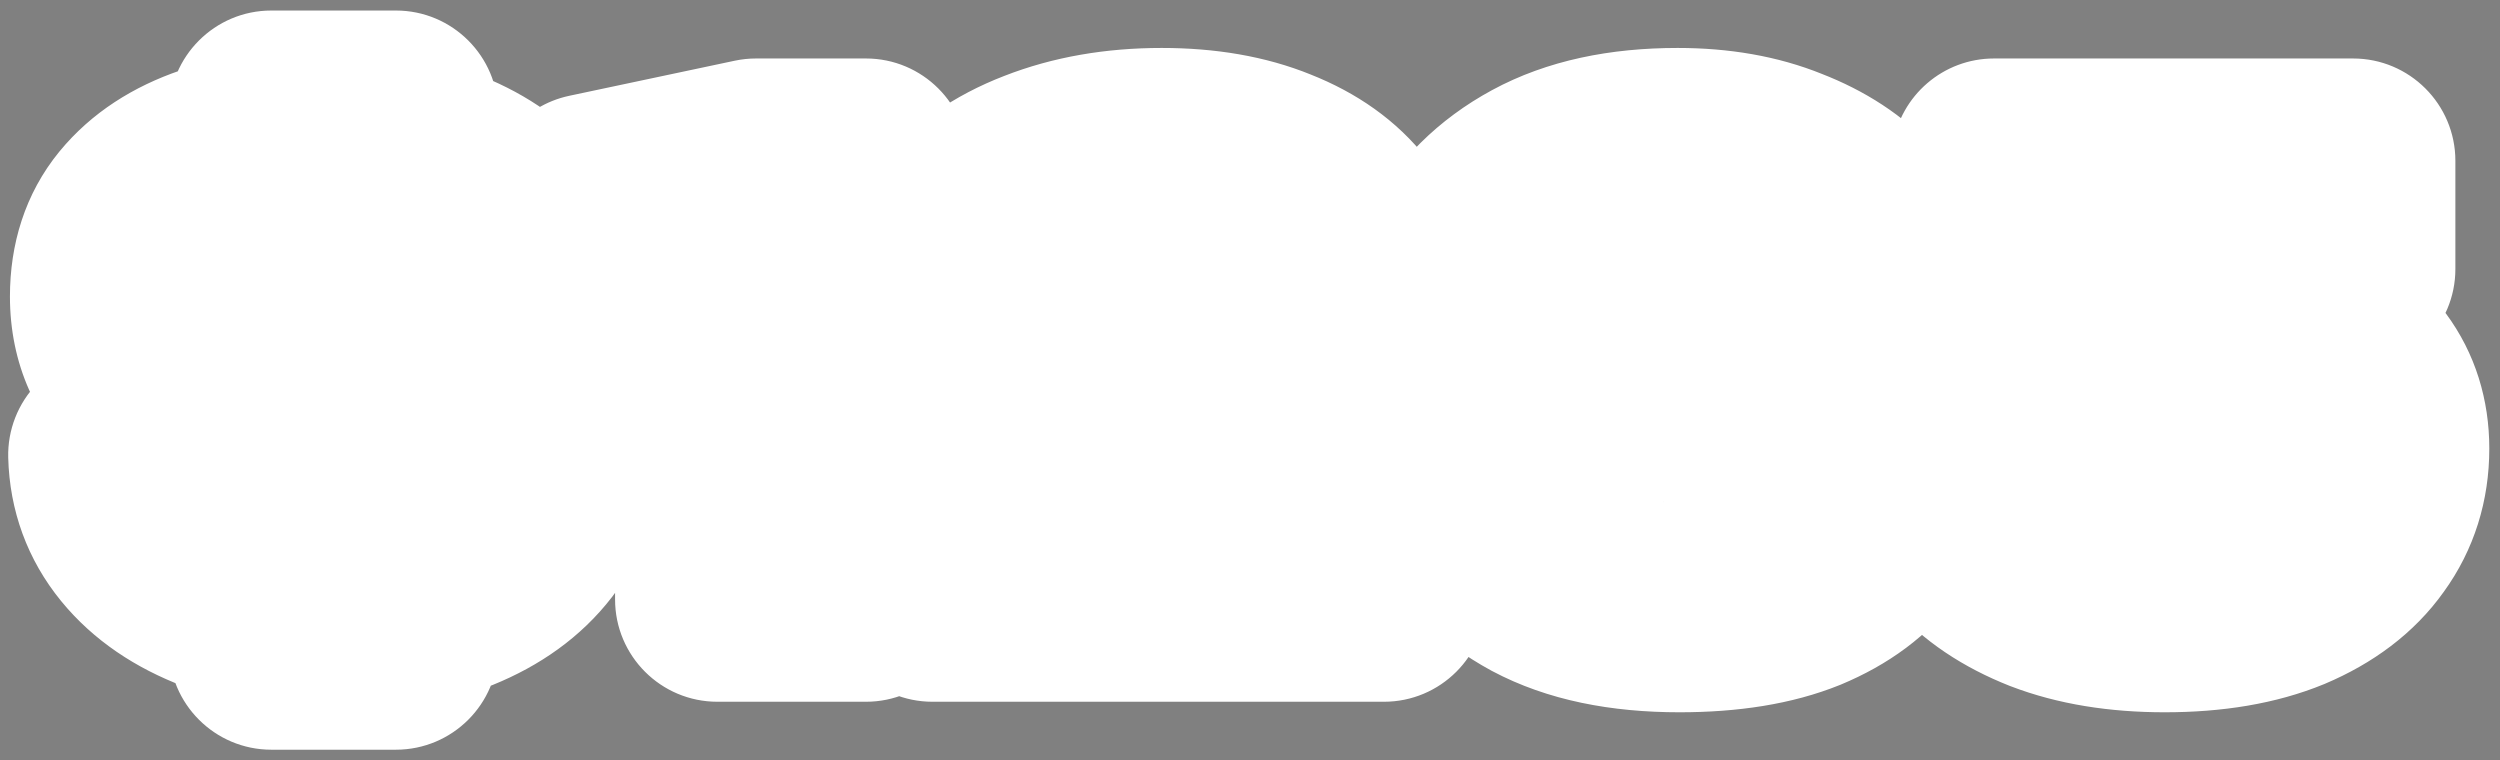 <svg width="171" height="52" viewBox="0 0 171 52" fill="none" xmlns="http://www.w3.org/2000/svg">
<rect x="0" y="0" width="171" height="52" fill="#808080" stroke="none"/>
<mask id="path-1-outside-1_651_92" maskUnits="userSpaceOnUse" x="0" y="0" width="171" height="52" fill="black">
<rect fill="white" width="171" height="52"/>
<path d="M23.2 41.72C20.107 41.72 17.387 41.28 15.04 40.4C12.72 39.52 10.907 38.28 9.6 36.68C8.293 35.08 7.613 33.227 7.56 31.12H17.64C17.773 32.08 18.333 32.84 19.32 33.4C20.333 33.933 21.693 34.2 23.4 34.2C24.92 34.2 26.093 34.013 26.92 33.64C27.747 33.267 28.16 32.693 28.16 31.92C28.16 31.52 28.04 31.187 27.8 30.92C27.587 30.627 27.213 30.4 26.68 30.24C26.147 30.053 25.44 29.933 24.56 29.88L19.8 29.52C15.507 29.2 12.413 28.24 10.52 26.64C8.627 25.013 7.68 22.893 7.68 20.28C7.68 18.093 8.28 16.267 9.48 14.8C10.707 13.307 12.413 12.187 14.6 11.44C16.813 10.667 19.387 10.28 22.32 10.28C25.2 10.28 27.747 10.707 29.96 11.56C32.173 12.387 33.933 13.56 35.24 15.08C36.547 16.573 37.267 18.333 37.4 20.36H27.36C27.253 19.64 26.787 19.04 25.96 18.56C25.16 18.053 23.893 17.8 22.16 17.8C20.8 17.8 19.72 17.973 18.92 18.32C18.12 18.64 17.72 19.173 17.72 19.92C17.72 20.267 17.813 20.573 18 20.84C18.187 21.107 18.52 21.333 19 21.52C19.507 21.68 20.2 21.8 21.08 21.88L26.44 22.28C29.293 22.493 31.573 22.947 33.28 23.64C35.013 24.307 36.267 25.24 37.04 26.44C37.813 27.613 38.2 29.067 38.2 30.8C38.2 32.987 37.573 34.907 36.32 36.56C35.067 38.187 33.32 39.453 31.08 40.36C28.84 41.267 26.213 41.72 23.2 41.72ZM18.56 44.28V38.44H27.08V44.28H18.56ZM18.56 14.84V7.72H27.08V14.84H18.56ZM59.231 11V41H49.071V14.76L53.591 18.96L40.391 21.28V13.4L51.711 11H59.231ZM62.901 22.12C63.088 19.667 63.915 17.56 65.381 15.8C66.848 14.013 68.795 12.653 71.221 11.72C73.675 10.76 76.421 10.28 79.461 10.28C82.368 10.28 84.901 10.72 87.061 11.6C89.221 12.453 90.901 13.653 92.101 15.2C93.301 16.72 93.901 18.493 93.901 20.52C93.901 22.093 93.448 23.56 92.541 24.92C91.635 26.28 90.248 27.587 88.381 28.84C86.515 30.093 84.115 31.333 81.181 32.56L74.101 35.52L74.021 33H94.661V41H63.781V33.96L76.741 27.04C78.608 26.053 80.035 25.24 81.021 24.6C82.008 23.96 82.688 23.387 83.061 22.88C83.461 22.347 83.661 21.773 83.661 21.16C83.661 20.493 83.475 19.933 83.101 19.48C82.755 19.027 82.235 18.68 81.541 18.44C80.848 18.173 80.021 18.04 79.061 18.04C77.728 18.04 76.635 18.227 75.781 18.6C74.955 18.973 74.328 19.467 73.901 20.08C73.475 20.693 73.221 21.373 73.141 22.12H62.901ZM114.751 10.28C117.497 10.28 119.924 10.707 122.031 11.56C124.164 12.387 125.871 13.507 127.151 14.92C128.457 16.333 129.231 17.92 129.471 19.68H120.151C119.804 19.04 119.217 18.52 118.391 18.12C117.564 17.693 116.444 17.48 115.031 17.48C113.351 17.48 111.937 17.787 110.791 18.4C109.671 19.013 108.817 19.92 108.231 21.12C107.671 22.293 107.391 23.773 107.391 25.56C107.391 27.587 107.697 29.253 108.311 30.56C108.924 31.867 109.804 32.84 110.951 33.48C112.097 34.12 113.471 34.44 115.071 34.44C116.084 34.44 116.937 34.307 117.631 34.04C118.324 33.773 118.844 33.413 119.191 32.96C119.564 32.507 119.751 32.013 119.751 31.48C119.751 30.84 119.564 30.307 119.191 29.88C118.844 29.427 118.324 29.093 117.631 28.88C116.964 28.667 116.137 28.56 115.151 28.56C113.844 28.56 112.551 28.813 111.271 29.32C110.017 29.8 108.764 30.653 107.511 31.88L104.311 29.8C105.111 28.12 106.124 26.653 107.351 25.4C108.604 24.12 110.097 23.12 111.831 22.4C113.591 21.68 115.604 21.32 117.871 21.32C120.431 21.32 122.617 21.747 124.431 22.6C126.244 23.427 127.631 24.587 128.591 26.08C129.577 27.547 130.071 29.227 130.071 31.12C130.071 33.147 129.484 34.96 128.311 36.56C127.164 38.16 125.471 39.427 123.231 40.36C120.991 41.267 118.204 41.72 114.871 41.72C111.031 41.72 107.857 41.053 105.351 39.72C102.844 38.36 100.977 36.507 99.751 34.16C98.524 31.787 97.911 29.08 97.911 26.04C97.911 23 98.524 20.293 99.751 17.92C101.004 15.547 102.884 13.68 105.391 12.32C107.897 10.96 111.017 10.28 114.751 10.28ZM136.388 11H160.948V18.4H139.348L143.388 16.92L141.748 26.48H139.388C139.948 25.44 140.721 24.507 141.708 23.68C142.694 22.853 143.921 22.2 145.388 21.72C146.881 21.213 148.641 20.96 150.668 20.96C153.201 20.96 155.401 21.373 157.268 22.2C159.161 23 160.628 24.133 161.668 25.6C162.734 27.04 163.268 28.733 163.268 30.68C163.268 32.84 162.668 34.747 161.468 36.4C160.294 38.053 158.574 39.36 156.308 40.32C154.041 41.253 151.294 41.72 148.068 41.72C145.001 41.72 142.321 41.28 140.028 40.4C137.734 39.493 135.934 38.28 134.628 36.76C133.348 35.213 132.654 33.507 132.548 31.64H142.748C142.908 32.307 143.454 32.867 144.388 33.32C145.321 33.747 146.548 33.96 148.068 33.96C149.134 33.96 150.028 33.827 150.748 33.56C151.494 33.293 152.054 32.92 152.428 32.44C152.828 31.933 153.028 31.333 153.028 30.64C153.028 30 152.828 29.427 152.428 28.92C152.054 28.413 151.494 28.027 150.748 27.76C150.028 27.467 149.148 27.32 148.108 27.32C147.254 27.32 146.468 27.413 145.748 27.6C145.054 27.76 144.441 27.987 143.908 28.28C143.401 28.547 142.961 28.84 142.588 29.16H133.588L136.388 11Z"/>
</mask>
<path d="M23.2 41.72C20.107 41.72 17.387 41.28 15.04 40.4C12.72 39.52 10.907 38.28 9.6 36.68C8.293 35.08 7.613 33.227 7.56 31.12H17.64C17.773 32.08 18.333 32.84 19.32 33.4C20.333 33.933 21.693 34.2 23.4 34.2C24.92 34.2 26.093 34.013 26.92 33.64C27.747 33.267 28.16 32.693 28.16 31.92C28.16 31.52 28.04 31.187 27.8 30.92C27.587 30.627 27.213 30.4 26.68 30.24C26.147 30.053 25.44 29.933 24.56 29.88L19.8 29.52C15.507 29.2 12.413 28.24 10.52 26.64C8.627 25.013 7.68 22.893 7.68 20.28C7.68 18.093 8.28 16.267 9.48 14.8C10.707 13.307 12.413 12.187 14.6 11.44C16.813 10.667 19.387 10.28 22.32 10.28C25.2 10.28 27.747 10.707 29.96 11.56C32.173 12.387 33.933 13.56 35.24 15.08C36.547 16.573 37.267 18.333 37.4 20.36H27.36C27.253 19.64 26.787 19.04 25.96 18.56C25.16 18.053 23.893 17.8 22.16 17.8C20.8 17.8 19.72 17.973 18.92 18.32C18.12 18.64 17.72 19.173 17.72 19.92C17.72 20.267 17.813 20.573 18 20.84C18.187 21.107 18.52 21.333 19 21.52C19.507 21.68 20.2 21.8 21.08 21.88L26.44 22.28C29.293 22.493 31.573 22.947 33.28 23.64C35.013 24.307 36.267 25.24 37.04 26.44C37.813 27.613 38.2 29.067 38.2 30.8C38.2 32.987 37.573 34.907 36.32 36.56C35.067 38.187 33.32 39.453 31.08 40.36C28.84 41.267 26.213 41.72 23.2 41.72ZM18.56 44.28V38.44H27.08V44.28H18.56ZM18.56 14.84V7.72H27.08V14.84H18.56ZM59.231 11V41H49.071V14.76L53.591 18.96L40.391 21.28V13.4L51.711 11H59.231ZM62.901 22.12C63.088 19.667 63.915 17.56 65.381 15.8C66.848 14.013 68.795 12.653 71.221 11.72C73.675 10.76 76.421 10.28 79.461 10.28C82.368 10.28 84.901 10.72 87.061 11.6C89.221 12.453 90.901 13.653 92.101 15.2C93.301 16.72 93.901 18.493 93.901 20.52C93.901 22.093 93.448 23.56 92.541 24.92C91.635 26.28 90.248 27.587 88.381 28.84C86.515 30.093 84.115 31.333 81.181 32.56L74.101 35.52L74.021 33H94.661V41H63.781V33.96L76.741 27.04C78.608 26.053 80.035 25.24 81.021 24.6C82.008 23.96 82.688 23.387 83.061 22.88C83.461 22.347 83.661 21.773 83.661 21.16C83.661 20.493 83.475 19.933 83.101 19.48C82.755 19.027 82.235 18.68 81.541 18.44C80.848 18.173 80.021 18.04 79.061 18.04C77.728 18.04 76.635 18.227 75.781 18.6C74.955 18.973 74.328 19.467 73.901 20.08C73.475 20.693 73.221 21.373 73.141 22.12H62.901ZM114.751 10.28C117.497 10.28 119.924 10.707 122.031 11.56C124.164 12.387 125.871 13.507 127.151 14.92C128.457 16.333 129.231 17.92 129.471 19.68H120.151C119.804 19.04 119.217 18.52 118.391 18.12C117.564 17.693 116.444 17.48 115.031 17.48C113.351 17.48 111.937 17.787 110.791 18.4C109.671 19.013 108.817 19.92 108.231 21.12C107.671 22.293 107.391 23.773 107.391 25.56C107.391 27.587 107.697 29.253 108.311 30.56C108.924 31.867 109.804 32.84 110.951 33.48C112.097 34.12 113.471 34.44 115.071 34.44C116.084 34.44 116.937 34.307 117.631 34.04C118.324 33.773 118.844 33.413 119.191 32.96C119.564 32.507 119.751 32.013 119.751 31.48C119.751 30.84 119.564 30.307 119.191 29.88C118.844 29.427 118.324 29.093 117.631 28.88C116.964 28.667 116.137 28.56 115.151 28.56C113.844 28.56 112.551 28.813 111.271 29.32C110.017 29.8 108.764 30.653 107.511 31.88L104.311 29.8C105.111 28.12 106.124 26.653 107.351 25.4C108.604 24.12 110.097 23.12 111.831 22.4C113.591 21.68 115.604 21.32 117.871 21.32C120.431 21.32 122.617 21.747 124.431 22.6C126.244 23.427 127.631 24.587 128.591 26.08C129.577 27.547 130.071 29.227 130.071 31.12C130.071 33.147 129.484 34.96 128.311 36.56C127.164 38.16 125.471 39.427 123.231 40.36C120.991 41.267 118.204 41.72 114.871 41.72C111.031 41.72 107.857 41.053 105.351 39.72C102.844 38.36 100.977 36.507 99.751 34.16C98.524 31.787 97.911 29.08 97.911 26.04C97.911 23 98.524 20.293 99.751 17.92C101.004 15.547 102.884 13.68 105.391 12.32C107.897 10.96 111.017 10.28 114.751 10.28ZM136.388 11H160.948V18.4H139.348L143.388 16.92L141.748 26.48H139.388C139.948 25.44 140.721 24.507 141.708 23.68C142.694 22.853 143.921 22.2 145.388 21.72C146.881 21.213 148.641 20.96 150.668 20.96C153.201 20.96 155.401 21.373 157.268 22.2C159.161 23 160.628 24.133 161.668 25.6C162.734 27.04 163.268 28.733 163.268 30.68C163.268 32.84 162.668 34.747 161.468 36.4C160.294 38.053 158.574 39.36 156.308 40.32C154.041 41.253 151.294 41.72 148.068 41.72C145.001 41.72 142.321 41.28 140.028 40.4C137.734 39.493 135.934 38.28 134.628 36.76C133.348 35.213 132.654 33.507 132.548 31.64H142.748C142.908 32.307 143.454 32.867 144.388 33.32C145.321 33.747 146.548 33.96 148.068 33.96C149.134 33.96 150.028 33.827 150.748 33.56C151.494 33.293 152.054 32.92 152.428 32.44C152.828 31.933 153.028 31.333 153.028 30.64C153.028 30 152.828 29.427 152.428 28.92C152.054 28.413 151.494 28.027 150.748 27.76C150.028 27.467 149.148 27.32 148.108 27.32C147.254 27.32 146.468 27.413 145.748 27.6C145.054 27.76 144.441 27.987 143.908 28.28C143.401 28.547 142.961 28.84 142.588 29.16H133.588L136.388 11Z" fill="#161616"/>
<path d="M15.04 40.4L12.557 46.945C12.566 46.948 12.574 46.951 12.582 46.954L15.04 40.4ZM9.6 36.68L4.178 41.108H4.178L9.6 36.68ZM7.56 31.12V24.12C5.673 24.12 3.865 24.882 2.548 26.233C1.231 27.584 0.514 29.41 0.562 31.297L7.56 31.12ZM17.64 31.12L24.573 30.157C24.093 26.696 21.134 24.12 17.64 24.12V31.12ZM19.32 33.4L15.865 39.488C15.929 39.524 15.994 39.56 16.06 39.594L19.32 33.4ZM26.92 33.64L24.039 27.26L24.039 27.26L26.92 33.64ZM27.8 30.92L22.139 35.037C22.282 35.233 22.434 35.422 22.597 35.603L27.8 30.92ZM26.68 30.24L24.367 36.847C24.467 36.882 24.567 36.914 24.669 36.945L26.68 30.24ZM24.56 29.88L24.032 36.86C24.067 36.863 24.102 36.865 24.137 36.867L24.56 29.88ZM19.8 29.52L20.328 22.54L20.32 22.539L19.8 29.52ZM10.52 26.64L5.958 31.95C5.973 31.962 5.987 31.974 6.002 31.987L10.52 26.64ZM9.48 14.8L4.071 10.357L4.062 10.367L9.48 14.8ZM14.6 11.44L16.862 18.064C16.878 18.059 16.893 18.054 16.909 18.048L14.6 11.44ZM29.96 11.56L27.442 18.091C27.465 18.1 27.488 18.109 27.511 18.117L29.96 11.56ZM35.24 15.08L29.932 19.643C29.945 19.659 29.959 19.674 29.972 19.689L35.24 15.08ZM37.4 20.36V27.36C39.336 27.36 41.186 26.558 42.51 25.145C43.833 23.731 44.512 21.833 44.385 19.901L37.4 20.36ZM27.36 20.36L20.436 21.386C20.944 24.818 23.89 27.36 27.36 27.36V20.36ZM25.96 18.56L22.215 24.474C22.291 24.522 22.367 24.568 22.445 24.613L25.96 18.56ZM18.92 18.32L21.52 24.819C21.581 24.795 21.642 24.769 21.703 24.743L18.92 18.32ZM19 21.52L16.463 28.044C16.604 28.099 16.747 28.149 16.892 28.195L19 21.52ZM21.08 21.88L20.446 28.851C20.484 28.855 20.521 28.858 20.559 28.861L21.08 21.88ZM26.44 22.28L26.962 15.3L26.961 15.299L26.44 22.28ZM33.28 23.64L30.645 30.125C30.686 30.142 30.726 30.158 30.767 30.173L33.28 23.64ZM37.04 26.44L31.156 30.232C31.169 30.252 31.182 30.272 31.195 30.292L37.04 26.44ZM36.32 36.56L41.865 40.832C41.876 40.818 41.887 40.803 41.898 40.789L36.32 36.56ZM31.08 40.36L28.454 33.871L31.08 40.36ZM18.56 44.28H11.56C11.56 48.146 14.694 51.28 18.56 51.28V44.28ZM18.56 38.44V31.44C14.694 31.44 11.56 34.574 11.56 38.44H18.56ZM27.08 38.44H34.08C34.08 34.574 30.946 31.44 27.08 31.44V38.44ZM27.08 44.28V51.28C30.946 51.28 34.08 48.146 34.08 44.28H27.08ZM18.56 14.84H11.56C11.56 18.706 14.694 21.84 18.56 21.84V14.84ZM18.56 7.72V0.72C14.694 0.72 11.56 3.854 11.56 7.72H18.56ZM27.08 7.72H34.08C34.08 3.854 30.946 0.72 27.08 0.72V7.72ZM27.08 14.84V21.84C30.946 21.84 34.08 18.706 34.08 14.84H27.08ZM23.2 41.72V34.72C20.756 34.72 18.899 34.371 17.498 33.846L15.04 40.4L12.582 46.954C15.875 48.189 19.457 48.72 23.2 48.72V41.72ZM15.04 40.4L17.523 33.855C16.12 33.323 15.409 32.726 15.022 32.252L9.6 36.68L4.178 41.108C6.405 43.834 9.32 45.717 12.557 46.945L15.04 40.4ZM9.6 36.68L15.022 32.252C14.719 31.881 14.573 31.531 14.558 30.943L7.56 31.12L0.562 31.297C0.654 34.922 1.868 38.279 4.178 41.108L9.6 36.68ZM7.56 31.12V38.12H17.64V31.12V24.12H7.56V31.12ZM17.64 31.12L10.707 32.083C11.193 35.583 13.349 38.06 15.865 39.488L19.32 33.4L22.775 27.312C22.967 27.421 23.387 27.704 23.795 28.258C24.226 28.842 24.484 29.514 24.573 30.157L17.64 31.12ZM19.32 33.4L16.06 39.594C18.451 40.853 21.07 41.2 23.4 41.2V34.2V27.2C22.899 27.2 22.595 27.16 22.447 27.131C22.299 27.102 22.375 27.097 22.58 27.206L19.32 33.4ZM23.4 34.2V41.2C25.33 41.2 27.656 40.988 29.801 40.02L26.92 33.64L24.039 27.26C24.196 27.189 24.305 27.156 24.348 27.144C24.39 27.132 24.385 27.137 24.32 27.147C24.181 27.169 23.888 27.2 23.4 27.2V34.2ZM26.92 33.64L29.801 40.02C31.021 39.469 32.43 38.547 33.528 37.024C34.676 35.432 35.16 33.631 35.16 31.92H28.16H21.16C21.16 30.983 21.438 29.855 22.172 28.836C22.857 27.886 23.646 27.438 24.039 27.26L26.92 33.64ZM28.16 31.92H35.16C35.16 30.005 34.535 27.94 33.003 26.237L27.8 30.92L22.597 35.603C22.118 35.071 21.735 34.438 21.484 33.741C21.237 33.056 21.16 32.425 21.16 31.92H28.16ZM27.8 30.92L33.461 26.803C31.979 24.765 29.951 23.913 28.691 23.535L26.68 30.24L24.669 36.945C24.476 36.887 23.194 36.489 22.139 35.037L27.8 30.92ZM26.68 30.24L28.992 23.633C27.609 23.149 26.191 22.966 24.983 22.893L24.56 29.88L24.137 36.867C24.38 36.882 24.521 36.901 24.578 36.911C24.604 36.916 24.599 36.916 24.567 36.908C24.535 36.9 24.466 36.882 24.367 36.847L26.68 30.24ZM24.56 29.88L25.088 22.9L20.328 22.54L19.8 29.52L19.272 36.5L24.032 36.86L24.56 29.88ZM19.8 29.52L20.32 22.539C16.533 22.257 15.24 21.464 15.038 21.293L10.52 26.64L6.002 31.987C9.586 35.016 14.48 36.143 19.28 36.501L19.8 29.52ZM10.52 26.64L15.082 21.331C14.859 21.139 14.803 21.023 14.782 20.976C14.757 20.92 14.68 20.727 14.68 20.28H7.68H0.68C0.68 24.825 2.436 28.923 5.958 31.95L10.52 26.64ZM7.68 20.28H14.68C14.68 19.448 14.875 19.26 14.898 19.233L9.48 14.8L4.062 10.367C1.685 13.273 0.68 16.739 0.68 20.28H7.68ZM9.48 14.8L14.889 19.243C15.141 18.937 15.664 18.474 16.862 18.064L14.6 11.44L12.338 4.816C9.163 5.9 6.273 7.677 4.071 10.357L9.48 14.8ZM14.6 11.44L16.909 18.048C18.22 17.59 19.984 17.28 22.32 17.28V10.28V3.28C18.79 3.28 15.406 3.743 12.291 4.832L14.6 11.44ZM22.32 10.28V17.28C24.518 17.28 26.184 17.606 27.442 18.091L29.96 11.56L32.478 5.029C29.31 3.807 25.882 3.28 22.32 3.28V10.28ZM29.96 11.56L27.511 18.117C28.816 18.605 29.522 19.166 29.932 19.643L35.24 15.08L40.548 10.517C38.345 7.954 35.53 6.168 32.409 5.002L29.96 11.56ZM35.24 15.08L29.972 19.689C30.241 19.997 30.38 20.288 30.415 20.82L37.4 20.36L44.385 19.901C44.153 16.378 42.853 13.15 40.508 10.47L35.24 15.08ZM37.4 20.36V13.36H27.36V20.36V27.36H37.4V20.36ZM27.36 20.36L34.284 19.334C33.773 15.885 31.521 13.695 29.475 12.507L25.96 18.56L22.445 24.613C22.274 24.514 21.845 24.233 21.404 23.668C20.932 23.06 20.567 22.273 20.436 21.386L27.36 20.36ZM25.96 18.56L29.705 12.646C27.191 11.054 24.275 10.8 22.16 10.8V17.8V24.8C22.425 24.8 22.631 24.81 22.784 24.823C22.937 24.836 23.018 24.85 23.037 24.854C23.058 24.858 22.99 24.846 22.857 24.797C22.723 24.748 22.494 24.651 22.215 24.474L25.96 18.56ZM22.16 17.8V10.8C20.322 10.8 18.168 11.017 16.137 11.897L18.92 18.32L21.703 24.743C21.452 24.852 21.336 24.858 21.439 24.841C21.537 24.826 21.766 24.8 22.16 24.8V17.8ZM18.92 18.32L16.32 11.821C15.07 12.321 13.585 13.207 12.42 14.76C11.203 16.383 10.72 18.223 10.72 19.92H17.72H24.72C24.72 20.87 24.437 22.071 23.62 23.16C22.855 24.18 21.97 24.639 21.52 24.819L18.92 18.32ZM17.72 19.92H10.72C10.72 21.604 11.2 23.333 12.265 24.854L18 20.84L23.735 16.826C24.426 17.814 24.72 18.929 24.72 19.92H17.72ZM18 20.84L12.265 24.854C13.585 26.739 15.383 27.624 16.463 28.044L19 21.52L21.537 14.996C21.661 15.044 21.955 15.169 22.326 15.421C22.7 15.676 23.24 16.12 23.735 16.826L18 20.84ZM19 21.52L16.892 28.195C18.089 28.573 19.348 28.751 20.446 28.851L21.08 21.88L21.714 14.909C21.416 14.882 21.215 14.854 21.094 14.832C20.964 14.81 20.984 14.806 21.108 14.845L19 21.52ZM21.08 21.88L20.559 28.861L25.919 29.261L26.44 22.28L26.961 15.299L21.601 14.899L21.08 21.88ZM26.44 22.28L25.918 29.261C28.401 29.446 29.878 29.814 30.645 30.125L33.28 23.64L35.915 17.155C33.269 16.08 30.186 15.54 26.962 15.3L26.44 22.28ZM33.28 23.64L30.767 30.173C31.147 30.32 31.309 30.432 31.339 30.454C31.357 30.468 31.264 30.4 31.156 30.232L37.04 26.44L42.924 22.648C41.134 19.871 38.496 18.146 35.793 17.107L33.28 23.64ZM37.04 26.44L31.195 30.292C31.139 30.206 31.132 30.161 31.145 30.21C31.161 30.268 31.2 30.451 31.2 30.8H38.2H45.2C45.2 28.018 44.571 25.146 42.885 22.588L37.04 26.44ZM38.2 30.8H31.2C31.2 31.548 31.021 31.963 30.742 32.331L36.32 36.56L41.898 40.789C44.126 37.85 45.2 34.425 45.2 30.8H38.2ZM36.32 36.56L30.775 32.288C30.405 32.768 29.747 33.348 28.454 33.871L31.08 40.36L33.706 46.849C36.893 45.559 39.728 43.606 41.865 40.832L36.32 36.56ZM31.08 40.36L28.454 33.871C27.226 34.368 25.528 34.72 23.2 34.72V41.72V48.72C26.899 48.72 30.454 48.165 33.706 46.849L31.08 40.36ZM18.56 44.28H25.56V38.44H18.56H11.56V44.28H18.56ZM18.56 38.44V45.44H27.08V38.44V31.44H18.56V38.44ZM27.08 38.44H20.08V44.28H27.08H34.08V38.44H27.08ZM27.08 44.28V37.28H18.56V44.28V51.28H27.08V44.28ZM18.56 14.84H25.56V7.72H18.56H11.56V14.84H18.56ZM18.56 7.72V14.72H27.08V7.72V0.72H18.56V7.72ZM27.08 7.72H20.08V14.84H27.08H34.08V7.72H27.08ZM27.08 14.84V7.84H18.56V14.84V21.84H27.08V14.84ZM59.231 11H66.231C66.231 7.134 63.097 4 59.231 4V11ZM59.231 41V48C63.097 48 66.231 44.866 66.231 41H59.231ZM49.071 41H42.071C42.071 44.866 45.205 48 49.071 48V41ZM49.071 14.76L53.836 9.632C51.796 7.737 48.827 7.23 46.274 8.343C43.721 9.456 42.071 11.975 42.071 14.76H49.071ZM53.591 18.96L54.803 25.854C57.42 25.394 59.551 23.492 60.304 20.944C61.057 18.396 60.302 15.641 58.356 13.832L53.591 18.96ZM40.391 21.28H33.391C33.391 23.349 34.306 25.311 35.89 26.641C37.474 27.971 39.565 28.532 41.603 28.174L40.391 21.28ZM40.391 13.4L38.939 6.552C35.705 7.238 33.391 10.094 33.391 13.4H40.391ZM51.711 11V4C51.223 4 50.736 4.051 50.259 4.152L51.711 11ZM59.231 11H52.231V41H59.231H66.231V11H59.231ZM59.231 41V34H49.071V41V48H59.231V41ZM49.071 41H56.071V14.76H49.071H42.071V41H49.071ZM49.071 14.76L44.306 19.888L48.826 24.088L53.591 18.96L58.356 13.832L53.836 9.632L49.071 14.76ZM53.591 18.96L52.379 12.066L39.179 14.386L40.391 21.28L41.603 28.174L54.803 25.854L53.591 18.96ZM40.391 21.28H47.391V13.4H40.391H33.391V21.28H40.391ZM40.391 13.4L41.843 20.248L53.163 17.848L51.711 11L50.259 4.152L38.939 6.552L40.391 13.4ZM51.711 11V18H59.231V11V4H51.711V11ZM62.901 22.12L55.921 21.589C55.774 23.532 56.443 25.449 57.767 26.878C59.092 28.308 60.953 29.12 62.901 29.12V22.12ZM65.381 15.8L70.759 20.281C70.77 20.268 70.781 20.255 70.792 20.241L65.381 15.8ZM71.221 11.72L73.734 18.253C73.747 18.248 73.759 18.244 73.772 18.239L71.221 11.72ZM87.061 11.6L84.42 18.083C84.443 18.092 84.466 18.101 84.489 18.11L87.061 11.6ZM92.101 15.2L86.571 19.491C86.583 19.506 86.595 19.522 86.607 19.538L92.101 15.2ZM92.541 24.92L98.366 28.803L98.366 28.803L92.541 24.92ZM88.381 28.84L84.479 23.029L88.381 28.84ZM81.181 32.56L83.881 39.018L83.882 39.018L81.181 32.56ZM74.101 35.52L67.105 35.742C67.178 38.044 68.378 40.162 70.315 41.407C72.251 42.653 74.677 42.867 76.801 41.978L74.101 35.52ZM74.021 33V26C72.126 26 70.312 26.768 68.994 28.129C67.675 29.491 66.965 31.328 67.025 33.222L74.021 33ZM94.661 33H101.661C101.661 29.134 98.527 26 94.661 26V33ZM94.661 41V48C98.527 48 101.661 44.866 101.661 41H94.661ZM63.781 41H56.781C56.781 44.866 59.915 48 63.781 48V41ZM63.781 33.96L60.484 27.785C58.205 29.002 56.781 31.376 56.781 33.96H63.781ZM76.741 27.04L73.47 20.851C73.461 20.856 73.453 20.86 73.444 20.865L76.741 27.04ZM81.021 24.6L77.212 18.727V18.727L81.021 24.6ZM83.061 22.88L77.461 18.68C77.449 18.696 77.438 18.712 77.426 18.728L83.061 22.88ZM83.101 19.48L77.541 23.732C77.592 23.799 77.644 23.865 77.698 23.93L83.101 19.48ZM81.541 18.44L79.028 24.973C79.102 25.002 79.177 25.029 79.251 25.055L81.541 18.44ZM75.781 18.6L72.975 12.187C72.95 12.198 72.925 12.209 72.9 12.22L75.781 18.6ZM73.141 22.12V29.12C76.719 29.12 79.72 26.423 80.101 22.866L73.141 22.12ZM62.901 22.12L69.881 22.651C69.966 21.536 70.294 20.839 70.759 20.281L65.381 15.8L60.004 11.319C57.535 14.281 56.21 17.798 55.921 21.589L62.901 22.12ZM65.381 15.8L70.792 20.241C71.398 19.503 72.294 18.807 73.734 18.253L71.221 11.72L68.708 5.187C65.295 6.499 62.298 8.523 59.971 11.358L65.381 15.8ZM71.221 11.72L73.772 18.239C75.298 17.642 77.161 17.28 79.461 17.28V10.28V3.28C75.681 3.28 72.052 3.878 68.671 5.201L71.221 11.72ZM79.461 10.28V17.28C81.678 17.28 83.278 17.617 84.42 18.083L87.061 11.6L89.702 5.117C86.525 3.823 83.058 3.28 79.461 3.28V10.28ZM87.061 11.6L84.489 18.11C85.701 18.589 86.273 19.107 86.571 19.491L92.101 15.2L97.632 10.909C95.53 8.2 92.742 6.318 89.633 5.09L87.061 11.6ZM92.101 15.2L86.607 19.538C86.784 19.762 86.901 19.988 86.901 20.52H93.901H100.901C100.901 16.998 99.819 13.678 97.595 10.863L92.101 15.2ZM93.901 20.52H86.901C86.901 20.656 86.888 20.78 86.717 21.037L92.541 24.92L98.366 28.803C100.007 26.34 100.901 23.531 100.901 20.52H93.901ZM92.541 24.92L86.717 21.037C86.471 21.406 85.852 22.107 84.479 23.029L88.381 28.84L92.283 34.651C94.644 33.067 96.798 31.154 98.366 28.803L92.541 24.92ZM88.381 28.84L84.479 23.029C83.111 23.947 81.151 24.985 78.481 26.102L81.181 32.56L83.882 39.018C87.078 37.681 89.919 36.239 92.283 34.651L88.381 28.84ZM81.181 32.56L78.481 26.102L71.401 29.062L74.101 35.52L76.801 41.978L83.881 39.018L81.181 32.56ZM74.101 35.52L81.098 35.298L81.018 32.778L74.021 33L67.025 33.222L67.105 35.742L74.101 35.52ZM74.021 33V40H94.661V33V26H74.021V33ZM94.661 33H87.661V41H94.661H101.661V33H94.661ZM94.661 41V34H63.781V41V48H94.661V41ZM63.781 41H70.781V33.96H63.781H56.781V41H63.781ZM63.781 33.96L67.078 40.135L80.038 33.215L76.741 27.04L73.444 20.865L60.484 27.785L63.781 33.96ZM76.741 27.04L80.012 33.229C81.943 32.208 83.584 31.281 84.831 30.473L81.021 24.6L77.212 18.727C76.485 19.199 75.272 19.899 73.47 20.851L76.741 27.04ZM81.021 24.6L84.831 30.473C86.02 29.701 87.56 28.575 88.697 27.032L83.061 22.88L77.426 18.728C77.556 18.55 77.662 18.437 77.713 18.385C77.765 18.332 77.785 18.316 77.759 18.338C77.734 18.359 77.678 18.404 77.584 18.473C77.49 18.542 77.368 18.626 77.212 18.727L81.021 24.6ZM83.061 22.88L88.661 27.08C89.886 25.447 90.661 23.422 90.661 21.16H83.661H76.661C76.661 20.69 76.741 20.206 76.902 19.744C77.061 19.288 77.271 18.933 77.461 18.68L83.061 22.88ZM83.661 21.16H90.661C90.661 19.102 90.049 16.905 88.505 15.03L83.101 19.48L77.698 23.93C77.335 23.49 77.057 22.984 76.88 22.454C76.707 21.934 76.661 21.483 76.661 21.16H83.661ZM83.101 19.48L88.662 15.228C87.272 13.41 85.455 12.387 83.831 11.825L81.541 18.44L79.251 25.055C79.014 24.973 78.237 24.643 77.541 23.732L83.101 19.48ZM81.541 18.44L84.054 11.907C82.362 11.256 80.641 11.04 79.061 11.04V18.04V25.04C79.14 25.04 79.197 25.043 79.235 25.046C79.273 25.048 79.29 25.051 79.287 25.051C79.281 25.05 79.186 25.034 79.028 24.973L81.541 18.44ZM79.061 18.04V11.04C77.147 11.04 75.009 11.297 72.975 12.187L75.781 18.6L78.587 25.013C78.405 25.093 78.33 25.095 78.419 25.08C78.508 25.065 78.713 25.04 79.061 25.04V18.04ZM75.781 18.6L72.9 12.22C71.168 13.003 69.444 14.229 68.155 16.082L73.901 20.08L79.648 24.078C79.212 24.704 78.742 24.944 78.662 24.98L75.781 18.6ZM73.901 20.08L68.155 16.082C67.053 17.666 66.386 19.465 66.181 21.374L73.141 22.12L80.101 22.866C80.081 23.053 80.035 23.268 79.951 23.494C79.867 23.72 79.759 23.917 79.648 24.078L73.901 20.08ZM73.141 22.12V15.12H62.901V22.12V29.12H73.141V22.12ZM122.031 11.56L119.403 18.048C119.435 18.061 119.468 18.074 119.501 18.087L122.031 11.56ZM127.151 14.92L121.962 19.619C121.978 19.637 121.994 19.654 122.011 19.672L127.151 14.92ZM129.471 19.68V26.68C131.492 26.68 133.415 25.806 134.744 24.283C136.073 22.76 136.68 20.737 136.406 18.734L129.471 19.68ZM120.151 19.68L113.996 23.014C115.219 25.273 117.582 26.68 120.151 26.68V19.68ZM118.391 18.12L115.18 24.34C115.234 24.368 115.287 24.395 115.342 24.421L118.391 18.12ZM110.791 18.4L107.489 12.227C107.469 12.238 107.449 12.249 107.428 12.26L110.791 18.4ZM108.231 21.12L101.942 18.046C101.932 18.065 101.923 18.085 101.913 18.105L108.231 21.12ZM108.311 30.56L101.974 33.534L108.311 30.56ZM110.951 33.48L114.362 27.368V27.368L110.951 33.48ZM119.191 32.96L113.787 28.51C113.734 28.575 113.681 28.641 113.63 28.708L119.191 32.96ZM119.191 29.88L113.63 34.132C113.724 34.255 113.821 34.374 113.923 34.489L119.191 29.88ZM117.631 28.88L115.497 35.547C115.522 35.555 115.547 35.563 115.572 35.571L117.631 28.88ZM111.271 29.32L113.774 35.857C113.798 35.848 113.823 35.838 113.847 35.829L111.271 29.32ZM107.511 31.88L103.696 37.749C106.444 39.536 110.064 39.175 112.407 36.883L107.511 31.88ZM104.311 29.8L97.991 26.791C96.481 29.959 97.553 33.756 100.496 35.669L104.311 29.8ZM107.351 25.4L102.349 20.503L102.348 20.504L107.351 25.4ZM111.831 22.4L109.18 15.921C109.169 15.926 109.157 15.931 109.145 15.935L111.831 22.4ZM124.431 22.6L121.45 28.934C121.476 28.946 121.501 28.958 121.527 28.969L124.431 22.6ZM128.591 26.08L122.702 29.865C122.729 29.906 122.755 29.947 122.783 29.987L128.591 26.08ZM128.311 36.56L122.666 32.42C122.651 32.441 122.636 32.462 122.621 32.482L128.311 36.56ZM123.231 40.36L125.857 46.849C125.879 46.84 125.901 46.831 125.923 46.822L123.231 40.36ZM105.351 39.72L102.012 45.873C102.029 45.882 102.046 45.891 102.063 45.9L105.351 39.72ZM99.751 34.16L93.532 37.374C93.537 37.384 93.542 37.393 93.547 37.403L99.751 34.16ZM99.751 17.92L93.561 14.651C93.551 14.669 93.542 14.688 93.532 14.706L99.751 17.92ZM114.751 10.28V17.28C116.78 17.28 118.285 17.595 119.403 18.048L122.031 11.56L124.659 5.072C121.563 3.818 118.215 3.28 114.751 3.28V10.28ZM122.031 11.56L119.501 18.087C120.819 18.598 121.546 19.16 121.962 19.619L127.151 14.92L132.339 10.221C130.195 7.854 127.509 6.176 124.56 5.033L122.031 11.56ZM127.151 14.92L122.011 19.672C122.428 20.123 122.505 20.409 122.535 20.626L129.471 19.68L136.406 18.734C135.956 15.431 134.486 12.543 132.291 10.168L127.151 14.92ZM129.471 19.68V12.68H120.151V19.68V26.68H129.471V19.68ZM120.151 19.68L126.306 16.346C125.096 14.113 123.239 12.69 121.44 11.819L118.391 18.12L115.342 24.421C115.196 24.351 114.512 23.967 113.996 23.014L120.151 19.68ZM118.391 18.12L121.601 11.9C119.399 10.763 117.031 10.48 115.031 10.48V17.48V24.48C115.209 24.48 115.347 24.487 115.448 24.495C115.55 24.504 115.605 24.513 115.621 24.516C115.637 24.519 115.603 24.514 115.529 24.49C115.455 24.465 115.334 24.42 115.18 24.34L118.391 18.12ZM115.031 17.48V10.48C112.525 10.48 109.905 10.935 107.489 12.227L110.791 18.4L114.092 24.573C113.97 24.638 114.176 24.48 115.031 24.48V17.48ZM110.791 18.4L107.428 12.26C104.979 13.602 103.133 15.61 101.942 18.046L108.231 21.12L114.519 24.195C114.527 24.18 114.496 24.244 114.408 24.338C114.318 24.434 114.221 24.502 114.153 24.54L110.791 18.4ZM108.231 21.12L101.913 18.105C100.768 20.504 100.391 23.098 100.391 25.56H107.391H114.391C114.391 24.448 114.573 24.083 114.548 24.135L108.231 21.12ZM107.391 25.56H100.391C100.391 28.227 100.784 31 101.974 33.534L108.311 30.56L114.647 27.586C114.61 27.507 114.391 26.947 114.391 25.56H107.391ZM108.311 30.56L101.974 33.534C103.145 36.029 104.986 38.167 107.539 39.592L110.951 33.48L114.362 27.368C114.404 27.391 114.451 27.422 114.5 27.461C114.549 27.5 114.591 27.54 114.623 27.576C114.691 27.651 114.689 27.674 114.647 27.586L108.311 30.56ZM110.951 33.48L107.539 39.592C109.934 40.929 112.535 41.44 115.071 41.44V34.44V27.44C114.406 27.44 114.261 27.311 114.362 27.368L110.951 33.48ZM115.071 34.44V41.44C116.651 41.44 118.414 41.238 120.143 40.573L117.631 34.04L115.118 27.507C115.211 27.471 115.283 27.45 115.328 27.438C115.373 27.426 115.395 27.423 115.39 27.424C115.385 27.425 115.356 27.429 115.302 27.433C115.248 27.437 115.171 27.44 115.071 27.44V34.44ZM117.631 34.04L120.143 40.573C121.687 39.98 123.415 38.959 124.751 37.212L119.191 32.96L113.63 28.708C114.273 27.867 114.961 27.567 115.118 27.507L117.631 34.04ZM119.191 32.96L124.594 37.41C125.888 35.839 126.751 33.804 126.751 31.48H119.751H112.751C112.751 30.91 112.854 30.327 113.064 29.773C113.27 29.227 113.542 28.808 113.787 28.51L119.191 32.96ZM119.751 31.48H126.751C126.751 29.378 126.093 27.139 124.459 25.27L119.191 29.88L113.923 34.489C113.522 34.032 113.207 33.493 113.004 32.913C112.805 32.344 112.751 31.844 112.751 31.48H119.751ZM119.191 29.88L124.751 25.628C123.306 23.738 121.396 22.715 119.689 22.189L117.631 28.88L115.572 35.571C115.252 35.472 114.382 35.116 113.63 34.132L119.191 29.88ZM117.631 28.88L119.764 22.213C118.189 21.709 116.59 21.56 115.151 21.56V28.56V35.56C115.397 35.56 115.547 35.574 115.615 35.582C115.685 35.592 115.635 35.591 115.497 35.547L117.631 28.88ZM115.151 28.56V21.56C112.915 21.56 110.75 21.998 108.694 22.811L111.271 29.32L113.847 35.829C114.351 35.629 114.773 35.56 115.151 35.56V28.56ZM111.271 29.32L108.767 22.783C106.391 23.693 104.352 25.177 102.614 26.877L107.511 31.88L112.407 36.883C113.176 36.13 113.644 35.907 113.774 35.857L111.271 29.32ZM107.511 31.88L111.326 26.011L108.126 23.931L104.311 29.8L100.496 35.669L103.696 37.749L107.511 31.88ZM104.311 29.8L110.631 32.809C111.119 31.784 111.699 30.965 112.353 30.296L107.351 25.4L102.348 20.504C100.549 22.342 99.102 24.456 97.991 26.791L104.311 29.8ZM107.351 25.4L112.352 30.297C112.915 29.722 113.61 29.241 114.516 28.864L111.831 22.4L109.145 15.935C106.585 16.999 104.293 18.518 102.349 20.503L107.351 25.4ZM111.831 22.4L114.481 28.879C115.255 28.562 116.342 28.32 117.871 28.32V21.32V14.32C114.866 14.32 111.926 14.798 109.18 15.921L111.831 22.4ZM117.871 21.32V28.32C119.676 28.32 120.79 28.623 121.45 28.934L124.431 22.6L127.411 16.266C124.444 14.87 121.185 14.32 117.871 14.32V21.32ZM124.431 22.6L121.527 28.969C122.273 29.309 122.555 29.637 122.702 29.865L128.591 26.08L134.479 22.295C132.706 19.537 130.215 17.544 127.334 16.231L124.431 22.6ZM128.591 26.08L122.783 29.987C122.936 30.216 123.071 30.515 123.071 31.12H130.071H137.071C137.071 27.939 136.218 24.878 134.399 22.173L128.591 26.08ZM130.071 31.12H123.071C123.071 31.692 122.939 32.048 122.666 32.42L128.311 36.56L133.955 40.7C136.029 37.872 137.071 34.601 137.071 31.12H130.071ZM128.311 36.56L122.621 32.482C122.391 32.803 121.856 33.349 120.538 33.898L123.231 40.36L125.923 46.822C129.085 45.504 131.937 43.517 134 40.638L128.311 36.56ZM123.231 40.36L120.604 33.871C119.45 34.338 117.622 34.72 114.871 34.72V41.72V48.72C118.786 48.72 122.531 48.195 125.857 46.849L123.231 40.36ZM114.871 41.72V34.72C111.791 34.72 109.839 34.179 108.638 33.54L105.351 39.72L102.063 45.9C105.876 47.928 110.27 48.72 114.871 48.72V41.72ZM105.351 39.72L108.689 33.567C107.307 32.817 106.486 31.935 105.954 30.917L99.751 34.16L93.547 37.403C95.469 41.079 98.381 43.903 102.012 45.873L105.351 39.72ZM99.751 34.16L105.969 30.946C105.323 29.696 104.911 28.117 104.911 26.04H97.911H90.911C90.911 30.043 91.725 33.878 93.532 37.374L99.751 34.16ZM97.911 26.04H104.911C104.911 23.963 105.323 22.384 105.969 21.134L99.751 17.92L93.532 14.706C91.725 18.202 90.911 22.037 90.911 26.04H97.911ZM99.751 17.92L105.941 21.189C106.508 20.115 107.357 19.217 108.729 18.473L105.391 12.32L102.052 6.167C98.411 8.143 95.5 10.978 93.561 14.651L99.751 17.92ZM105.391 12.32L108.729 18.473C109.943 17.814 111.834 17.28 114.751 17.28V10.28V3.28C110.2 3.28 105.852 4.106 102.052 6.167L105.391 12.32ZM136.388 11V4C132.934 4 129.996 6.52 129.47 9.933L136.388 11ZM160.948 11H167.948C167.948 7.134 164.814 4 160.948 4V11ZM160.948 18.4V25.4C164.814 25.4 167.948 22.266 167.948 18.4H160.948ZM139.348 18.4L136.94 11.827C133.753 12.995 131.863 16.281 132.455 19.623C133.048 22.965 135.954 25.4 139.348 25.4V18.4ZM143.388 16.92L150.287 18.104C150.709 15.642 149.788 13.142 147.869 11.543C145.951 9.944 143.325 9.488 140.98 10.347L143.388 16.92ZM141.748 26.48V33.48C145.157 33.48 148.071 31.024 148.647 27.663L141.748 26.48ZM139.388 26.48L133.225 23.161C132.056 25.331 132.115 27.954 133.378 30.07C134.642 32.185 136.924 33.48 139.388 33.48V26.48ZM141.708 23.68L137.212 18.314V18.314L141.708 23.68ZM145.388 21.72L147.565 28.373C147.589 28.365 147.613 28.357 147.637 28.349L145.388 21.72ZM157.268 22.2L154.433 28.6C154.47 28.617 154.507 28.633 154.543 28.648L157.268 22.2ZM161.668 25.6L155.958 29.649C155.986 29.689 156.014 29.728 156.043 29.767L161.668 25.6ZM161.468 36.4L155.803 32.288C155.788 32.308 155.774 32.328 155.759 32.349L161.468 36.4ZM156.308 40.32L158.973 46.793C158.995 46.784 159.016 46.775 159.038 46.766L156.308 40.32ZM140.028 40.4L137.454 46.91C137.476 46.918 137.498 46.927 137.52 46.935L140.028 40.4ZM134.628 36.76L129.235 41.223C129.263 41.257 129.291 41.29 129.32 41.323L134.628 36.76ZM132.548 31.64V24.64C130.622 24.64 128.781 25.433 127.459 26.834C126.136 28.234 125.449 30.117 125.559 32.039L132.548 31.64ZM142.748 31.64L149.555 30.006C148.799 26.859 145.985 24.64 142.748 24.64V31.64ZM144.388 33.32L141.329 39.617C141.379 39.64 141.428 39.664 141.477 39.686L144.388 33.32ZM150.748 33.56L148.393 26.968C148.368 26.977 148.342 26.986 148.317 26.996L150.748 33.56ZM152.428 32.44L146.934 28.102C146.923 28.116 146.913 28.129 146.902 28.142L152.428 32.44ZM152.428 28.92L146.792 33.072C146.838 33.135 146.886 33.197 146.934 33.258L152.428 28.92ZM150.748 27.76L148.107 34.243C148.201 34.281 148.297 34.318 148.393 34.352L150.748 27.76ZM145.748 27.6L147.322 34.421C147.383 34.407 147.444 34.392 147.505 34.376L145.748 27.6ZM143.908 28.28L147.168 34.474C147.206 34.455 147.244 34.434 147.281 34.413L143.908 28.28ZM142.588 29.16V36.16C144.259 36.16 145.875 35.562 147.143 34.475L142.588 29.16ZM133.588 29.16L126.67 28.093C126.358 30.112 126.944 32.166 128.274 33.717C129.604 35.268 131.545 36.16 133.588 36.16V29.16ZM136.388 11V18H160.948V11V4H136.388V11ZM160.948 11H153.948V18.4H160.948H167.948V11H160.948ZM160.948 18.4V11.4H139.348V18.4V25.4H160.948V18.4ZM139.348 18.4L141.756 24.973L145.796 23.493L143.388 16.92L140.98 10.347L136.94 11.827L139.348 18.4ZM143.388 16.92L136.489 15.736L134.849 25.297L141.748 26.48L148.647 27.663L150.287 18.104L143.388 16.92ZM141.748 26.48V19.48H139.388V26.48V33.48H141.748V26.48ZM139.388 26.48L145.551 29.799C145.654 29.608 145.836 29.353 146.203 29.046L141.708 23.68L137.212 18.314C135.606 19.66 134.242 21.272 133.225 23.161L139.388 26.48ZM141.708 23.68L146.203 29.046C146.385 28.893 146.781 28.629 147.565 28.373L145.388 21.72L143.211 15.067C141.061 15.771 139.004 16.813 137.212 18.314L141.708 23.68ZM145.388 21.72L147.637 28.349C148.233 28.147 149.199 27.96 150.668 27.96V20.96V13.96C148.083 13.96 145.529 14.28 143.139 15.091L145.388 21.72ZM150.668 20.96V27.96C152.453 27.96 153.647 28.252 154.433 28.6L157.268 22.2L160.102 15.8C157.155 14.495 153.949 13.96 150.668 13.96V20.96ZM157.268 22.2L154.543 28.648C155.413 29.016 155.774 29.389 155.958 29.649L161.668 25.6L167.378 21.551C165.482 18.877 162.909 16.984 159.992 15.752L157.268 22.2ZM161.668 25.6L156.043 29.767C156.138 29.895 156.268 30.097 156.268 30.68H163.268H170.268C170.268 27.37 169.331 24.185 167.293 21.433L161.668 25.6ZM163.268 30.68H156.268C156.268 31.453 156.084 31.901 155.803 32.288L161.468 36.4L167.133 40.512C169.252 37.592 170.268 34.227 170.268 30.68H163.268ZM161.468 36.4L155.759 32.349C155.484 32.736 154.906 33.312 153.578 33.874L156.308 40.32L159.038 46.766C162.243 45.408 165.105 43.37 167.176 40.451L161.468 36.4ZM156.308 40.32L153.643 33.847C152.443 34.341 150.655 34.72 148.068 34.72V41.72V48.72C151.934 48.72 155.64 48.165 158.973 46.793L156.308 40.32ZM148.068 41.72V34.72C145.653 34.72 143.857 34.372 142.536 33.865L140.028 40.4L137.52 46.935C140.785 48.188 144.349 48.72 148.068 48.72V41.72ZM140.028 40.4L142.601 33.89C141.124 33.306 140.351 32.679 139.936 32.197L134.628 36.76L129.32 41.323C131.518 43.88 134.345 45.68 137.454 46.91L140.028 40.4ZM134.628 36.76L140.021 32.297C139.618 31.81 139.552 31.505 139.536 31.241L132.548 31.64L125.559 32.039C125.757 35.508 127.078 38.616 129.235 41.223L134.628 36.76ZM132.548 31.64V38.64H142.748V31.64V24.64H132.548V31.64ZM142.748 31.64L135.941 33.274C136.798 36.844 139.495 38.726 141.329 39.617L144.388 33.32L147.446 27.023C147.483 27.041 147.846 27.218 148.287 27.67C148.768 28.163 149.3 28.946 149.555 30.006L142.748 31.64ZM144.388 33.32L141.477 39.686C143.655 40.682 145.985 40.96 148.068 40.96V33.96V26.96C147.625 26.96 147.349 26.928 147.207 26.904C147.064 26.879 147.118 26.872 147.298 26.954L144.388 33.32ZM148.068 33.96V40.96C149.665 40.96 151.442 40.767 153.179 40.124L150.748 33.56L148.317 26.996C148.48 26.935 148.555 26.929 148.504 26.937C148.455 26.944 148.315 26.96 148.068 26.96V33.96ZM150.748 33.56L153.102 40.152C154.728 39.572 156.549 38.544 157.953 36.738L152.428 32.44L146.902 28.142C147.56 27.297 148.261 27.015 148.393 26.968L150.748 33.56ZM152.428 32.44L157.922 36.778C159.372 34.941 160.028 32.783 160.028 30.64H153.028H146.028C146.028 30.306 146.077 29.875 146.237 29.396C146.399 28.911 146.642 28.472 146.934 28.102L152.428 32.44ZM153.028 30.64H160.028C160.028 28.411 159.288 26.313 157.922 24.582L152.428 28.92L146.934 33.258C146.682 32.939 146.44 32.529 146.268 32.036C146.096 31.542 146.028 31.062 146.028 30.64H153.028ZM152.428 28.92L158.063 24.768C156.672 22.88 154.82 21.781 153.102 21.168L150.748 27.76L148.393 34.352C148.169 34.272 147.437 33.947 146.792 33.072L152.428 28.92ZM150.748 27.76L153.389 21.277C151.599 20.548 149.765 20.32 148.108 20.32V27.32V34.32C148.204 34.32 148.275 34.323 148.325 34.327C148.349 34.329 148.367 34.331 148.379 34.332C148.391 34.334 148.397 34.335 148.397 34.335C148.397 34.335 148.371 34.33 148.322 34.317C148.273 34.303 148.199 34.28 148.107 34.243L150.748 27.76ZM148.108 27.32V20.32C146.747 20.32 145.362 20.469 143.991 20.824L145.748 27.6L147.505 34.376C147.574 34.358 147.762 34.32 148.108 34.32V27.32ZM145.748 27.6L144.174 20.779C142.955 21.061 141.719 21.495 140.534 22.146L143.908 28.28L147.281 34.413C147.222 34.446 147.19 34.458 147.194 34.456C147.199 34.454 147.239 34.44 147.322 34.421L145.748 27.6ZM143.908 28.28L140.648 22.086C139.751 22.557 138.862 23.134 138.032 23.845L142.588 29.16L147.143 34.475C147.101 34.511 147.078 34.526 147.081 34.524C147.084 34.522 147.111 34.504 147.168 34.474L143.908 28.28ZM142.588 29.16V22.16H133.588V29.16V36.16H142.588V29.16ZM133.588 29.16L140.506 30.227L143.306 12.067L136.388 11L129.47 9.933L126.67 28.093L133.588 29.16Z" fill="white" mask="url(#path-1-outside-1_651_92)"/>
</svg>
